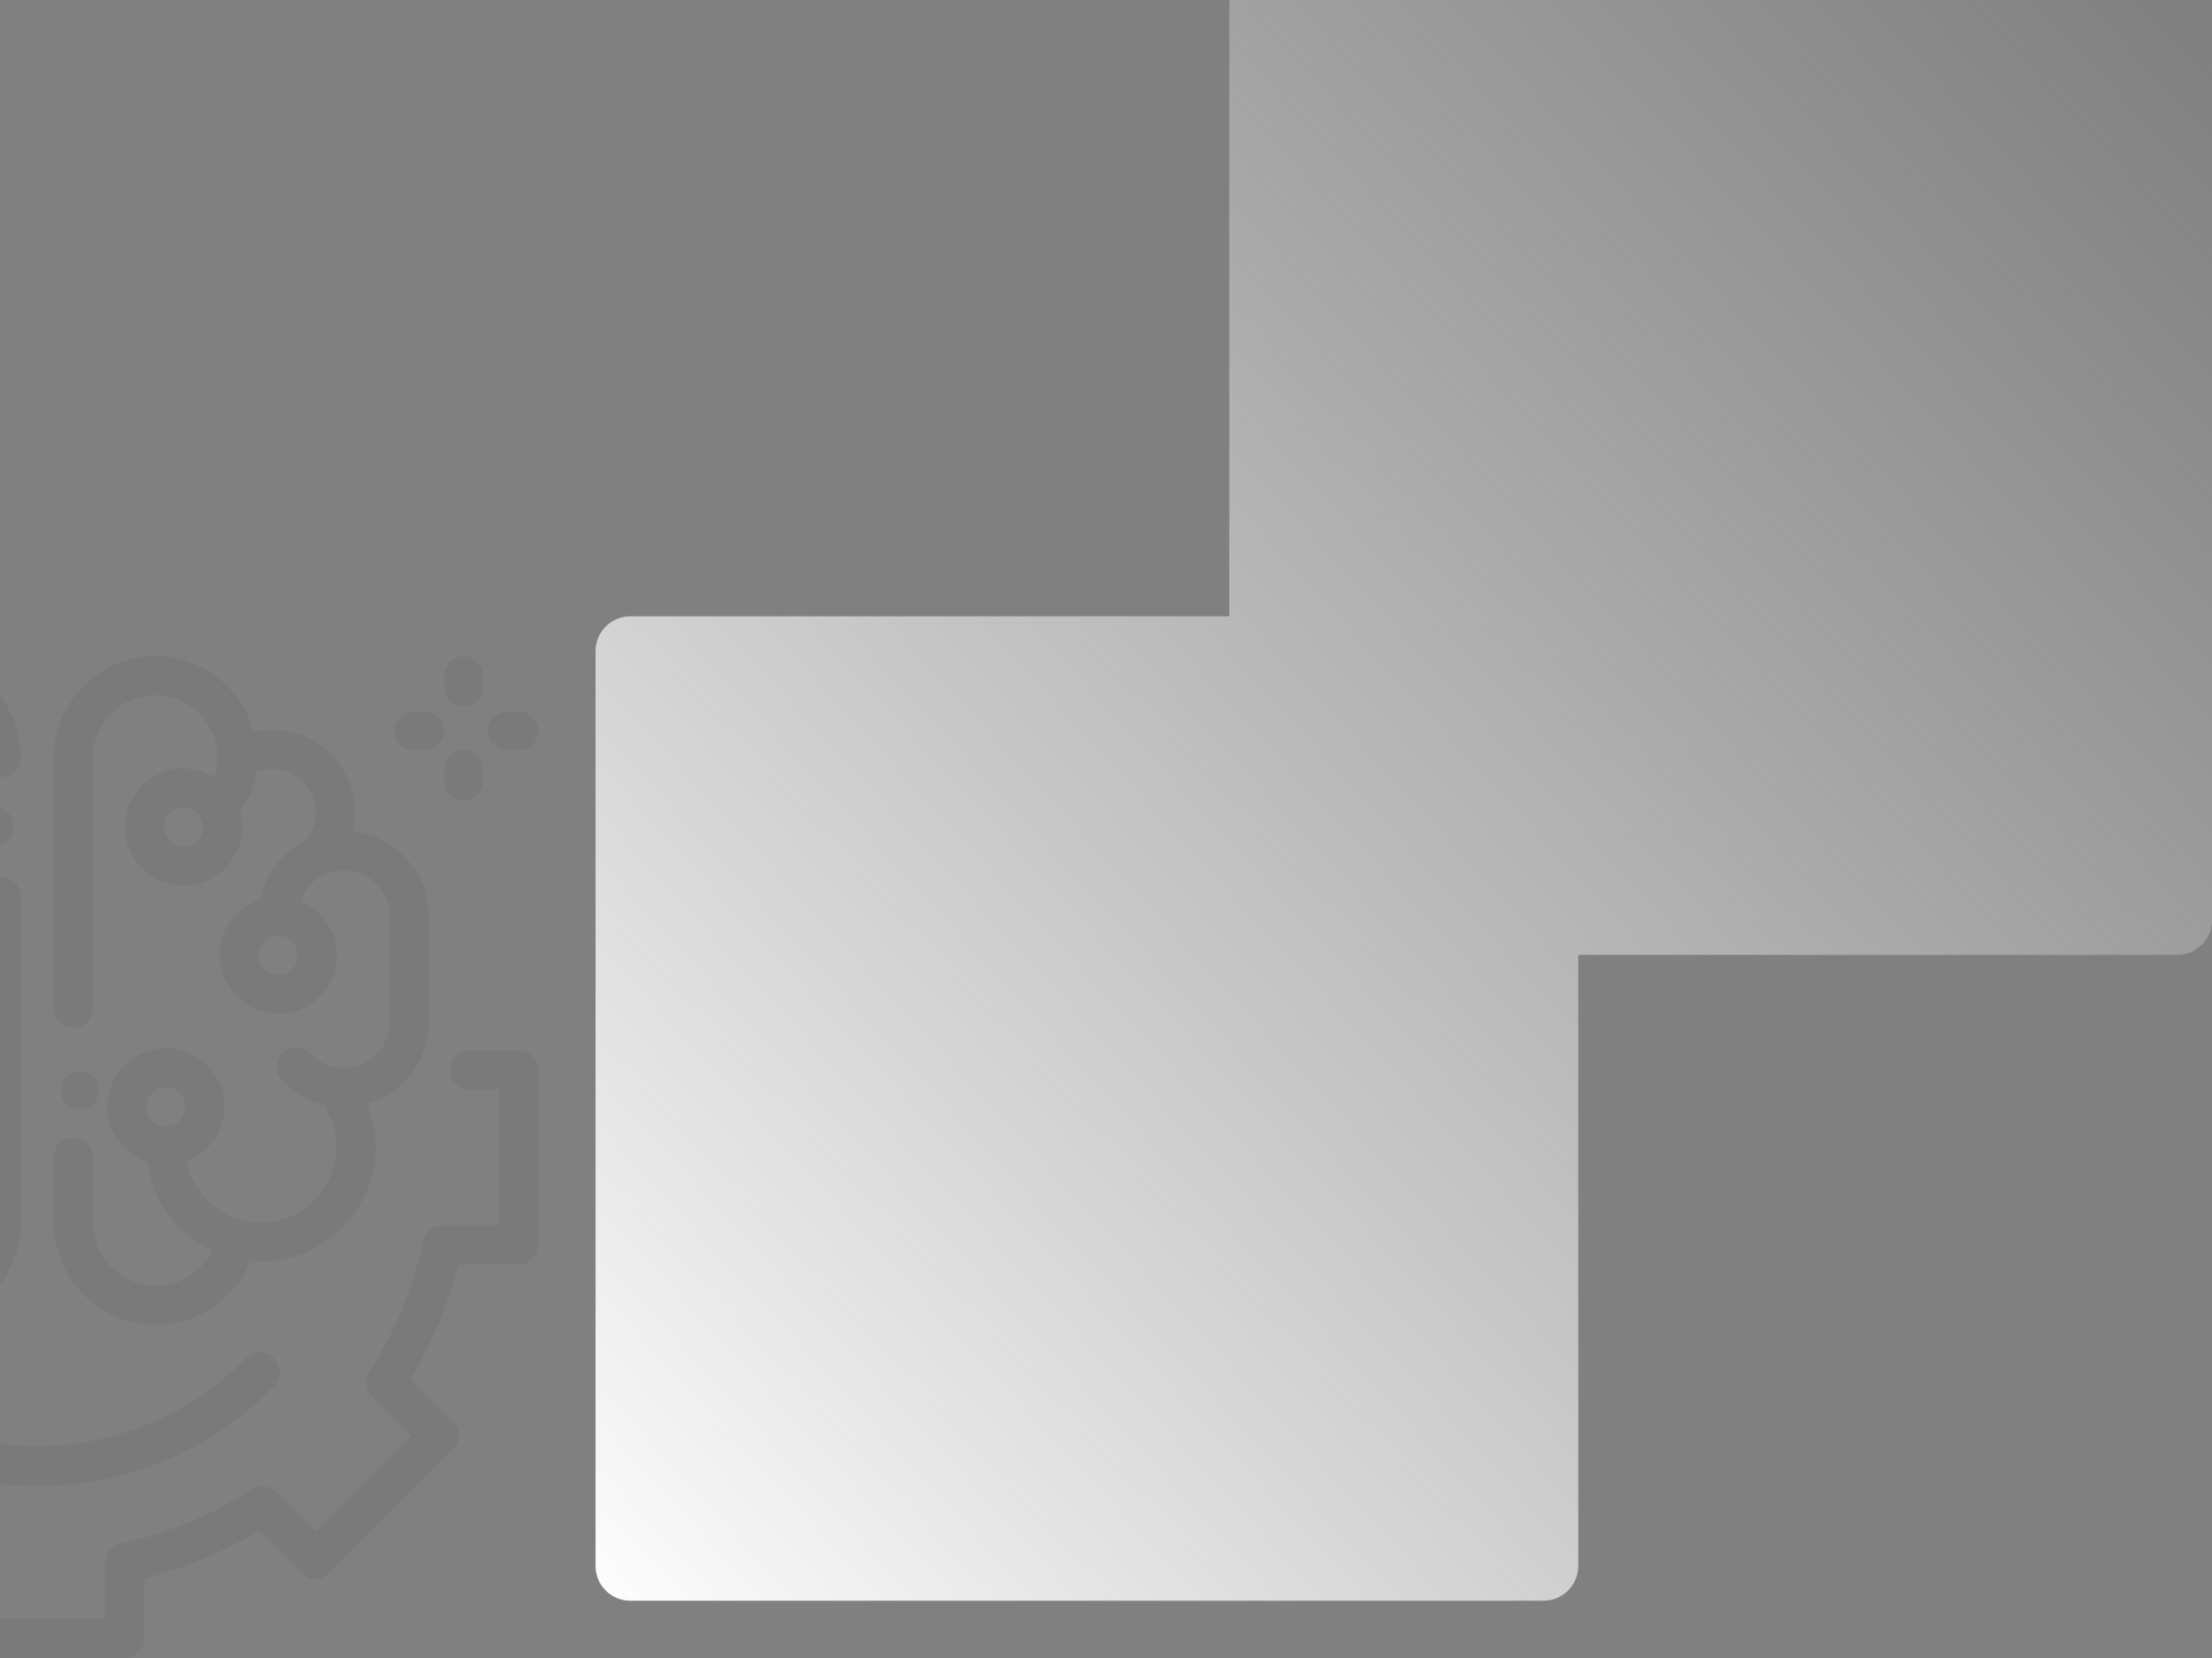 <?xml version="1.0" encoding="UTF-8"?>
<svg width="1274px" height="955px" viewBox="0 0 1274 955" version="1.1" xmlns="http://www.w3.org/2000/svg" xmlns:xlink="http://www.w3.org/1999/xlink">
    <rect x="0" y="0" width="1274" height="955" fill="#808080" stroke="none"/>
    <!-- Generator: Sketch 52.2 (67145) - http://www.bohemiancoding.com/sketch -->
    <title>Group 3</title>
    <desc>Created with Sketch.</desc>
    <defs>
        <linearGradient x1="96.684%" y1="0%" x2="-7.289%" y2="95.592%" id="linearGradient-1">
            <stop stop-color="#E6E6E6" stop-opacity="0" offset="0%"></stop>
            <stop stop-color="#FFFFFF" offset="100%"></stop>
        </linearGradient>
    </defs>
    <g id="Page-1" stroke="none" stroke-width="1" fill="none" fill-rule="evenodd">
        <g id="Credenciales">
            <g id="Group-3" transform="translate(-267, -17)">
                <path d="M975,372 L975,20 C975,8.954 983.954,2.02906125e-15 995,0 L1521,0 C1532.046,-2.02906125e-15 1541,8.954 1541,20 L1541,547 C1541,558.046 1532.046,567 1521,567 L1176,567 L1176,919 C1176,930.046 1167.046,939 1156,939 L630,939 C618.954,939 610,930.046 610,919 L610,392 C610,380.954 618.954,372 630,372 L975,372 Z" id="Bg" fill="url(#linearGradient-1)"></path>
                <g id="artificial-intelligence" opacity="0.05" transform="translate(0, 395)" fill="#000000">
                    <path d="M573.7,230.304 C571.587,228.189 568.719,227.001 565.73,227.001 L537.531,227.001 C531.308,227.001 526.262,232.047 526.262,238.27 C526.262,244.494 531.308,249.539 537.531,249.539 L554.456,249.539 L554.413,327.778 L521.923,327.778 C516.611,327.778 512.021,331.487 510.905,336.679 C505.138,363.529 494.64,388.858 479.709,411.964 C476.826,416.425 477.45,422.294 481.206,426.05 L504.116,448.961 L448.774,504.264 L425.885,481.373 C422.129,477.615 416.261,476.993 411.8,479.876 C388.696,494.809 363.367,505.305 336.519,511.073 C331.326,512.189 327.618,516.778 327.618,522.091 L327.618,554.461 L249.384,554.461 L249.384,522.091 C249.384,516.779 245.674,512.189 240.483,511.073 C213.635,505.305 188.308,494.808 165.201,479.876 C160.739,476.993 154.872,477.615 151.116,481.373 L128.227,504.264 L72.886,448.962 L95.795,426.051 C99.551,422.295 100.175,416.426 97.292,411.966 C82.36,388.858 71.863,363.528 66.096,336.679 C64.98,331.486 60.39,327.778 55.079,327.778 L22.537,327.778 L22.537,249.538 L39.468,249.538 C45.691,249.538 50.736,244.492 50.736,238.269 C50.736,232.046 45.691,227 39.468,227 L11.268,227 C5.045,227 0,232.046 0,238.269 L0,339.046 C0,345.269 5.045,350.315 11.268,350.315 L46.143,350.315 C52.039,373.599 61.228,395.769 73.54,416.431 L48.977,440.995 C46.864,443.11 45.676,445.977 45.676,448.966 C45.676,451.955 46.865,454.821 48.981,456.935 L120.264,528.169 C124.664,532.566 131.797,532.565 136.198,528.166 L160.734,503.628 C181.394,515.941 203.562,525.128 226.846,531.027 L226.846,565.731 C226.846,571.954 231.892,577 238.115,577 L338.885,577 C345.11,577 350.154,571.954 350.154,565.731 L350.154,531.027 C373.438,525.13 395.606,515.942 416.265,503.628 L440.801,528.166 C445.202,532.566 452.333,532.567 456.735,528.169 L528.018,456.935 C530.132,454.821 531.321,451.954 531.322,448.966 C531.324,445.976 530.136,443.11 528.022,440.995 L503.459,416.432 C515.772,395.772 524.959,373.601 530.856,350.316 L565.675,350.316 C571.896,350.316 576.94,345.273 576.944,339.052 L577,238.276 C577,235.287 575.814,232.419 573.7,230.304 Z" id="Path"></path>
                    <path d="M271.777,90.222 C269.73,88.177 266.892,87 264,87 C261.108,87 258.27,88.177 256.223,90.222 C254.177,92.267 253,95.104 253,97.995 C253,100.897 254.177,103.733 256.223,105.767 C258.27,107.823 261.108,109 264,109 C266.892,109 269.73,107.823 271.777,105.767 C273.823,103.722 275,100.896 275,97.995 C275,95.103 273.823,92.277 271.777,90.222 Z" id="Path"></path>
                    <path d="M267.751,127.16 C261.538,127.16 256.501,132.188 256.501,138.39 L256.501,326.365 C256.501,346.311 240.243,362.54 220.262,362.54 C206.435,362.54 193.861,354.659 187.783,342.359 C207.693,332.994 222.177,313.989 225.181,291.409 C238.584,286.944 248.276,274.308 248.276,259.45 C248.276,240.874 233.135,225.76 214.526,225.76 C195.917,225.76 180.776,240.874 180.776,259.45 C180.776,273.793 189.805,286.063 202.484,290.914 C198.62,310.964 180.923,326.161 159.728,326.161 C135.714,326.161 116.179,306.66 116.179,282.69 C116.179,273.809 118.794,265.404 123.758,258.182 C132.779,255.943 141.105,251.181 147.578,244.364 C151.853,239.863 151.662,232.756 147.152,228.488 C142.643,224.22 135.522,224.41 131.248,228.913 C126.188,234.241 119.355,237.173 112.006,237.173 C97.39,237.173 85.5,225.304 85.5,210.714 L85.5,149.682 C85.5,135.092 97.39,123.223 112.006,123.223 C123.582,123.223 133.442,130.672 137.045,141.018 C124.722,146.042 116.013,158.13 116.013,172.216 C116.013,190.792 131.153,205.906 149.763,205.906 C168.372,205.906 183.512,190.792 183.512,172.216 C183.512,157.227 173.653,144.498 160.07,140.139 C157.041,124.915 146.917,112.21 133.29,105.624 C129.853,101.205 127.97,95.786 127.97,90.14 C127.97,76.198 139.333,64.856 153.3,64.856 C156.449,64.856 159.532,65.435 162.418,66.547 C163.311,74.243 166.217,81.497 170.877,87.678 C169.748,91.04 169.126,94.63 169.126,98.367 C169.126,116.943 184.266,132.056 202.875,132.056 C221.485,132.056 236.625,116.943 236.625,98.367 C236.625,79.791 221.485,64.677 202.875,64.677 C196.759,64.677 191.024,66.318 186.071,69.17 C185.12,66.736 184.609,64.127 184.609,61.443 L184.609,58.339 C184.609,38.555 200.734,22.459 220.554,22.459 C240.374,22.459 256.499,38.555 256.499,58.339 C256.499,64.541 261.536,69.569 267.749,69.569 C273.962,69.569 279,64.543 279,58.341 C279,26.172 252.782,0 220.555,0 C193.424,0 170.557,18.55 164.001,43.61 C160.514,42.814 156.931,42.397 153.299,42.397 C126.925,42.397 105.469,63.815 105.469,90.141 C105.469,93.85 105.899,97.506 106.731,101.053 C82.181,103.689 63,124.49 63,149.685 L63,210.716 C63.002,233.048 78.08,251.92 98.604,257.757 C95.386,265.628 93.679,274.108 93.679,282.689 C93.679,319.044 123.308,348.619 159.728,348.619 C161.765,348.619 163.777,348.513 165.766,348.332 L166.546,350.092 C175.945,371.297 197.029,385 220.26,385 C252.65,385 279,358.697 279,326.365 L279,138.39 C279.001,132.188 273.964,127.16 267.751,127.16 Z M214.526,248.219 C220.729,248.219 225.776,253.257 225.776,259.449 C225.776,265.64 220.729,270.678 214.526,270.678 C208.323,270.678 203.276,265.64 203.276,259.449 C203.276,253.256 208.322,248.219 214.526,248.219 Z M149.764,160.985 C155.966,160.985 161.014,166.023 161.014,172.215 C161.014,178.407 155.966,183.445 149.764,183.445 C143.561,183.445 138.514,178.407 138.514,172.215 C138.514,166.023 143.561,160.985 149.764,160.985 Z M202.876,87.137 C209.079,87.137 214.126,92.175 214.126,98.367 C214.126,104.558 209.079,109.597 202.876,109.597 C196.674,109.597 191.627,104.558 191.627,98.367 C191.627,92.174 196.673,87.137 202.876,87.137 Z" id="Shape" fill-rule="nonzero"></path>
                    <path d="M470.27,101.053 C471.102,97.506 471.531,93.849 471.531,90.141 C471.531,63.814 450.075,42.397 423.701,42.397 C420.07,42.397 416.486,42.814 413,43.61 C406.446,18.549 383.576,0 356.445,0 C324.219,0 298,26.172 298,58.34 L298,202.657 C298,208.859 303.037,213.887 309.25,213.887 C315.463,213.887 320.5,208.859 320.5,202.657 L320.5,58.34 C320.5,38.556 336.625,22.46 356.445,22.46 C376.265,22.46 392.391,38.556 392.391,58.34 L392.391,61.444 C392.391,64.364 391.775,67.222 390.639,69.853 C385.436,66.581 379.287,64.678 372.699,64.678 C354.089,64.678 338.949,79.792 338.949,98.368 C338.949,116.944 354.089,132.057 372.699,132.057 C391.308,132.057 406.449,116.944 406.449,98.368 C406.449,95.108 405.974,91.961 405.106,88.979 C410.314,82.56 413.606,74.768 414.579,66.549 C417.467,65.436 420.55,64.857 423.701,64.857 C437.669,64.857 449.031,76.199 449.031,90.141 C449.031,95.786 447.148,101.207 443.711,105.626 C430.083,112.212 419.96,124.915 416.932,140.14 C403.348,144.5 393.489,157.229 393.489,172.217 C393.489,190.793 408.629,205.906 427.239,205.906 C445.848,205.906 460.989,190.793 460.989,172.217 C460.989,158.13 452.279,146.042 439.956,141.018 C443.56,130.673 453.419,123.225 464.996,123.225 C479.612,123.225 491.502,135.094 491.502,149.684 L491.502,210.716 C491.502,225.306 479.612,237.175 464.996,237.175 C457.646,237.175 450.812,234.24 445.754,228.914 C441.479,224.413 434.359,224.224 429.849,228.491 C425.34,232.759 425.149,239.866 429.425,244.367 C435.898,251.183 444.225,255.946 453.246,258.184 C458.211,265.406 460.825,273.812 460.825,282.693 C460.825,306.663 441.289,326.163 417.276,326.163 C396.08,326.163 378.382,310.965 374.519,290.917 C387.198,286.065 396.227,273.794 396.227,259.452 C396.227,240.876 381.087,225.763 362.477,225.763 C343.868,225.763 328.727,240.876 328.727,259.452 C328.727,274.313 338.42,286.948 351.822,291.411 C354.826,313.992 369.31,332.995 389.22,342.362 C383.141,354.663 370.568,362.543 356.741,362.543 C336.759,362.543 320.501,346.314 320.501,326.368 L320.501,288.427 C320.501,282.225 315.464,277.197 309.251,277.197 C303.038,277.197 298.001,282.223 298.001,288.425 L298.001,326.365 C298,358.696 324.35,385 356.74,385 C379.97,385 401.055,371.297 410.455,350.092 L411.235,348.332 C413.226,348.513 415.238,348.62 417.274,348.62 C453.694,348.62 483.323,319.044 483.323,282.689 C483.323,274.109 481.615,265.629 478.398,257.758 C498.922,251.921 514,233.048 514,210.714 L514,149.683 C514.001,124.49 494.82,103.688 470.27,101.053 Z M372.699,109.597 C366.496,109.597 361.449,104.559 361.449,98.368 C361.449,92.176 366.496,87.138 372.699,87.138 C378.902,87.138 383.949,92.176 383.949,98.368 C383.949,104.559 378.902,109.597 372.699,109.597 Z M427.239,183.447 C421.036,183.447 415.989,178.408 415.989,172.217 C415.989,166.025 421.036,160.987 427.239,160.987 C433.442,160.987 438.489,166.025 438.489,172.217 C438.489,178.408 433.442,183.447 427.239,183.447 Z M362.475,270.679 C356.272,270.679 351.225,265.641 351.225,259.449 C351.225,253.257 356.272,248.219 362.475,248.219 C368.678,248.219 373.725,253.257 373.725,259.449 C373.725,265.641 368.679,270.679 362.475,270.679 Z" id="Shape" fill-rule="nonzero"></path>
                    <path d="M320.777,242.223 C318.73,240.177 315.892,239 313,239 C310.108,239 307.27,240.177 305.223,242.223 C303.177,244.27 302,247.108 302,250 C302,252.893 303.177,255.73 305.223,257.777 C307.27,259.823 310.108,261 313,261 C315.892,261 318.73,259.823 320.777,257.777 C322.823,255.73 324,252.892 324,250 C324,247.107 322.823,244.268 320.777,242.223 Z" id="Path"></path>
                    <path d="M424.682,404.378 C420.256,399.875 413.085,399.875 408.659,404.378 C342.403,471.81 234.594,471.809 168.339,404.378 C163.917,399.874 156.744,399.874 152.318,404.377 C147.894,408.88 147.894,416.18 152.318,420.684 C189.869,458.899 239.175,478 288.5,478 C337.812,478 387.141,458.89 424.681,420.684 C429.106,416.181 429.106,408.881 424.682,404.378 Z" id="Path"></path>
                    <path d="M566.203,32 L558.797,32 C552.834,32 548,36.925 548,43 C548,49.075 552.834,54 558.797,54 L566.203,54 C572.167,54 577,49.075 577,43 C577,36.925 572.166,32 566.203,32 Z" id="Path"></path>
                    <path d="M512.203,32 L504.797,32 C498.833,32 494,36.925 494,43 C494,49.075 498.834,54 504.797,54 L512.203,54 C518.166,54 523,49.075 523,43 C523,36.925 518.166,32 512.203,32 Z" id="Path"></path>
                    <path d="M534,54 C527.925,54 523,58.834 523,64.797 L523,72.203 C523,78.165 527.925,83 534,83 C540.075,83 545,78.166 545,72.203 L545,64.797 C545,58.833 540.075,54 534,54 Z" id="Path"></path>
                    <path d="M534,0 C527.925,0 523,4.834 523,10.797 L523,18.203 C523,24.166 527.925,29 534,29 C540.075,29 545,24.166 545,18.203 L545,10.797 C545,4.834 540.075,0 534,0 Z" id="Path"></path>
                </g>
            </g>
        </g>
    </g>
</svg>